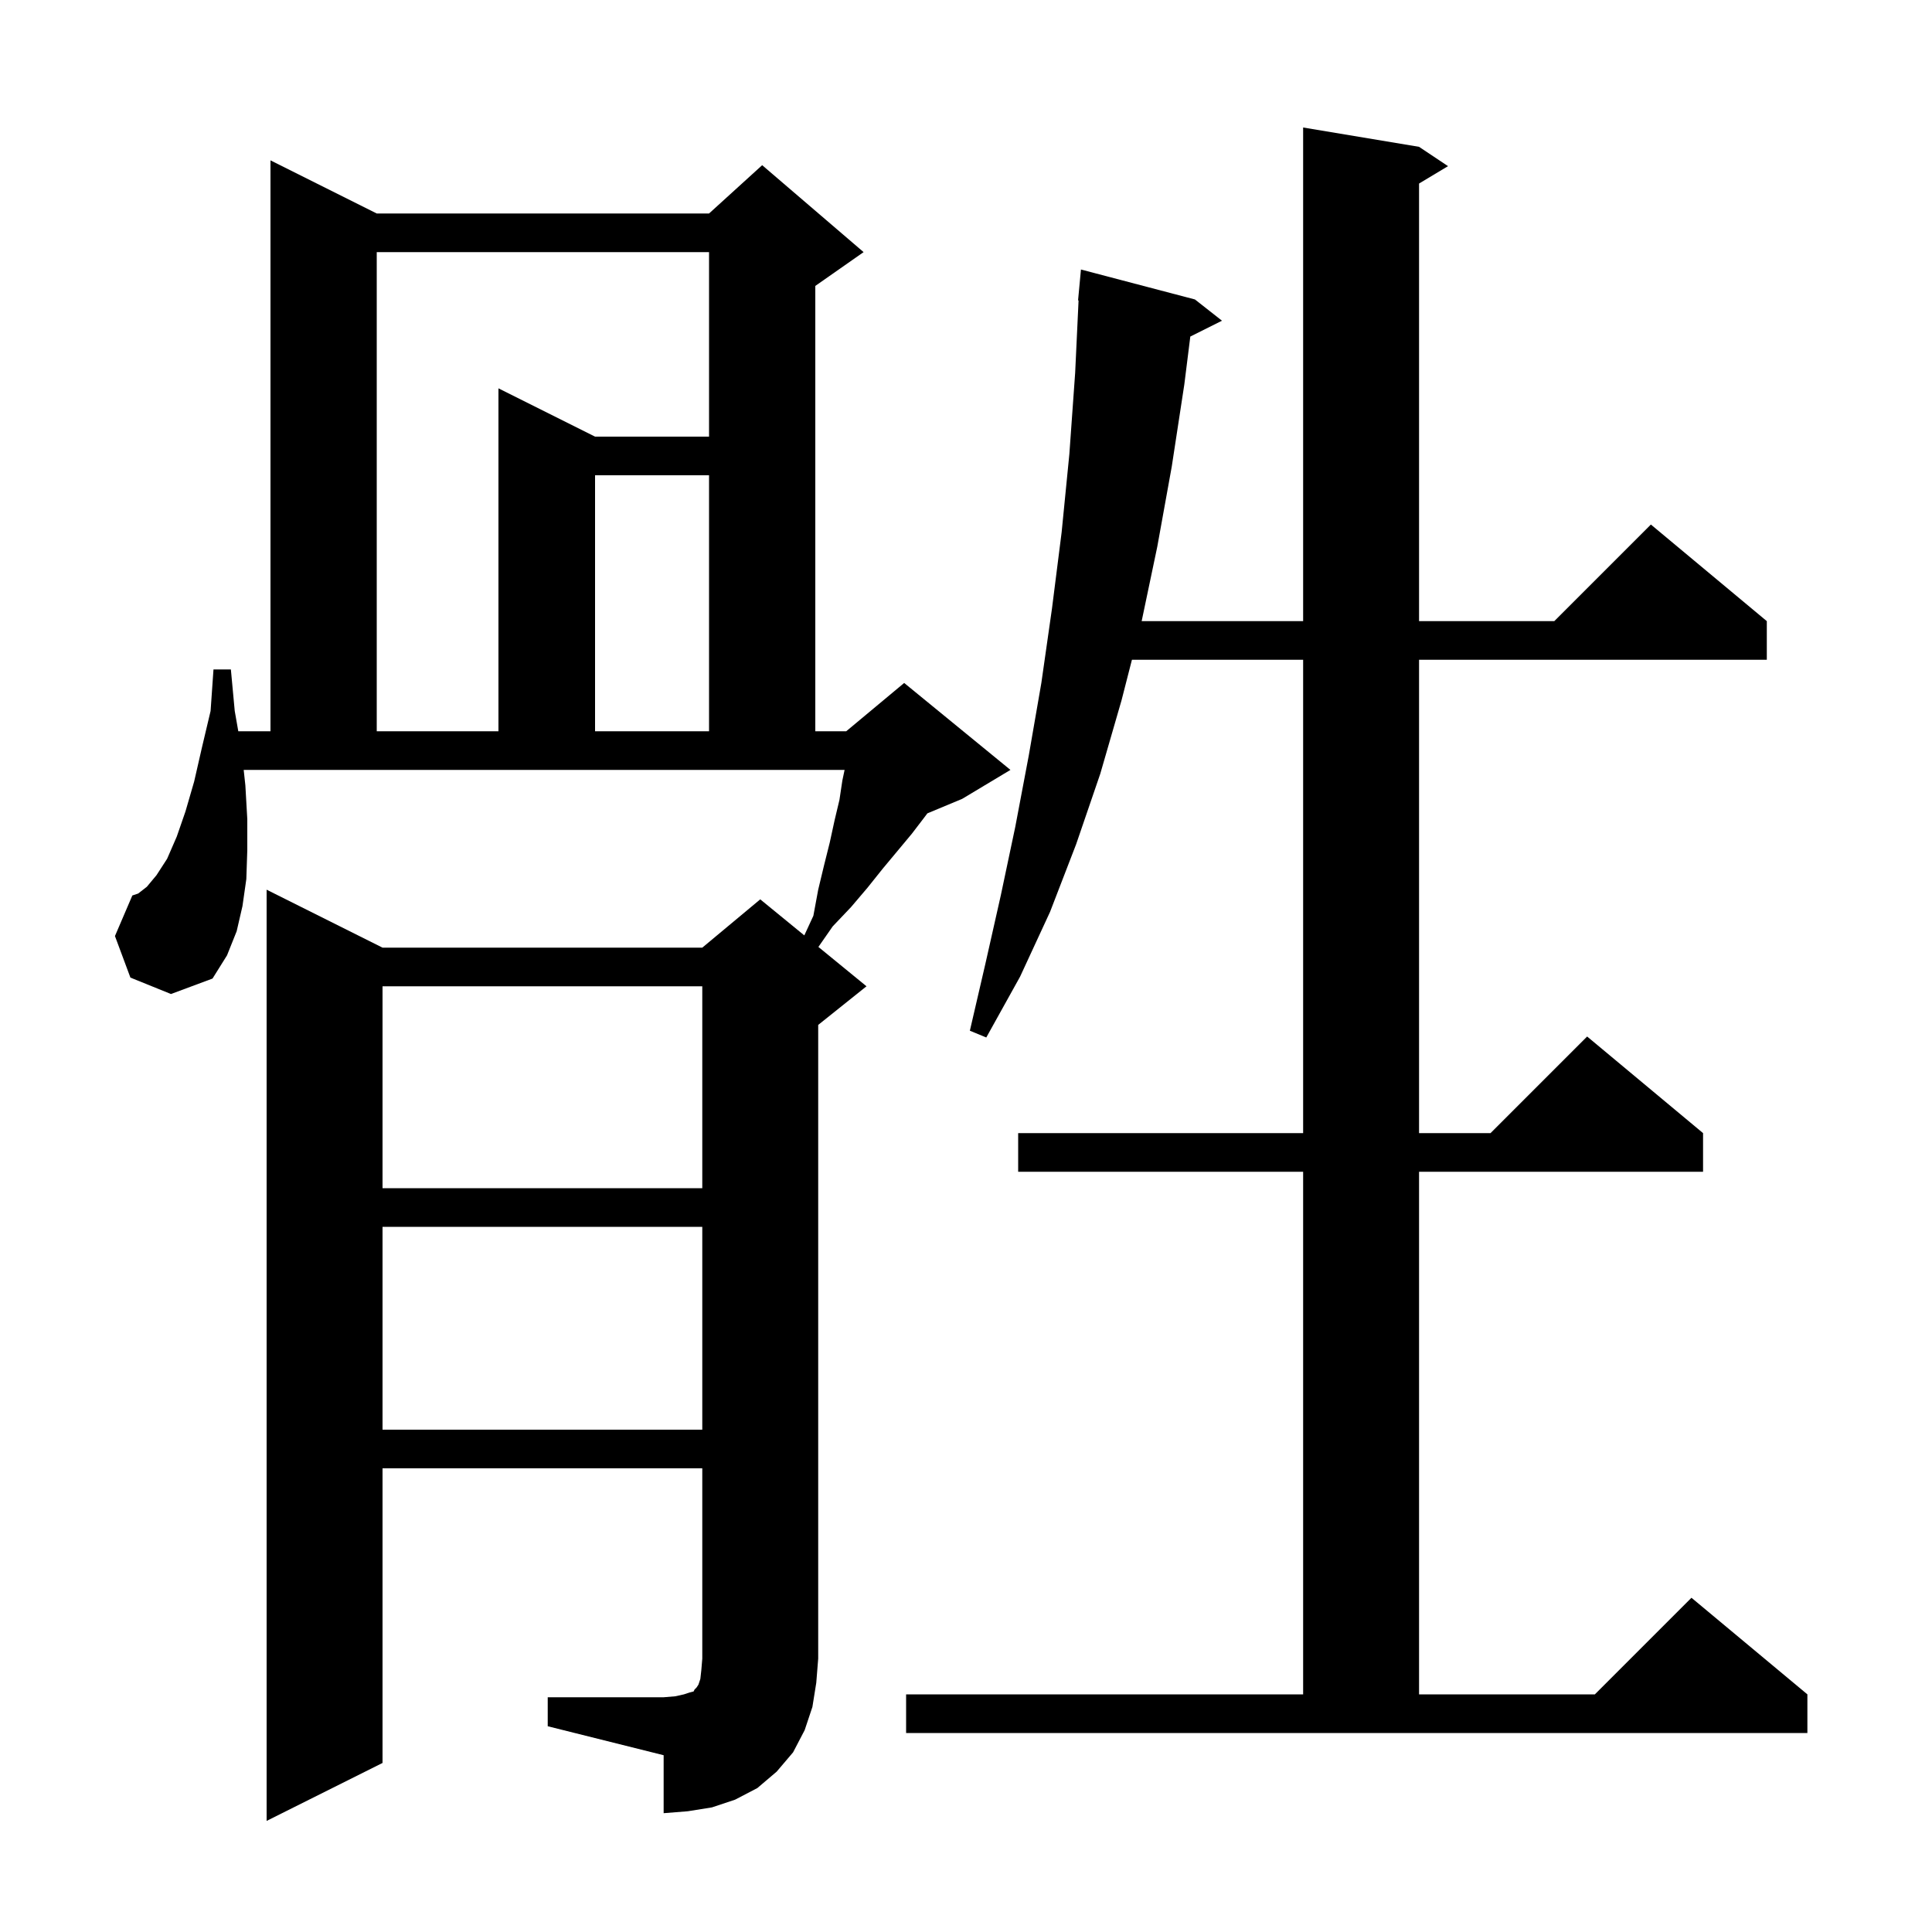 <svg xmlns="http://www.w3.org/2000/svg" xmlns:xlink="http://www.w3.org/1999/xlink" version="1.1" baseProfile="full" viewBox="0 0 200 200" width="200" height="200"><g fill="currentColor"><path d="M 56.7 175.7 L 68.7 175.7 L 69.9 175.6 L 70.8 175.4 L 71.4 175.2 L 71.8 175.1 L 71.9 174.9 L 72.1 174.7 L 72.3 174.4 L 72.5 173.8 L 72.6 172.9 L 72.7 171.7 L 72.7 152.0 L 39.6 152.0 L 39.6 182.5 L 27.6 188.5 L 27.6 92.1 L 39.6 98.1 L 72.7 98.1 L 78.7 93.1 L 83.262 96.832 L 84.2 94.8 L 84.7 92.1 L 85.3 89.6 L 85.9 87.2 L 86.4 84.9 L 86.9 82.8 L 87.2 80.8 L 87.432 79.7 L 25.227 79.7 L 25.4 81.3 L 25.6 84.8 L 25.6 88.0 L 25.5 91.0 L 25.1 93.8 L 24.5 96.4 L 23.5 98.9 L 22.0 101.3 L 17.7 102.9 L 13.5 101.2 L 11.9 96.9 L 13.7 92.7 L 14.3 92.5 L 15.2 91.8 L 16.2 90.6 L 17.3 88.9 L 18.3 86.6 L 19.2 84.0 L 20.1 80.9 L 20.9 77.4 L 21.8 73.6 L 22.1 69.3 L 23.9 69.3 L 24.3 73.6 L 24.668 75.7 L 28.0 75.7 L 28.0 16.6 L 39.0 22.1 L 73.4 22.1 L 78.9 17.1 L 89.4 26.1 L 84.4 29.6 L 84.4 75.7 L 87.6 75.7 L 93.6 70.7 L 104.6 79.7 L 99.6 82.7 L 96.0 84.2 L 95.7 84.6 L 94.4 86.3 L 91.4 89.9 L 89.8 91.9 L 88.1 93.9 L 86.2 95.9 L 84.721 98.026 L 89.7 102.1 L 84.7 106.1 L 84.7 171.7 L 84.5 174.2 L 84.1 176.7 L 83.3 179.1 L 82.1 181.4 L 80.4 183.4 L 78.4 185.1 L 76.1 186.3 L 73.7 187.1 L 71.2 187.5 L 68.7 187.7 L 68.7 181.7 L 56.7 178.7 Z M 93.8 175.4 L 134.9 175.4 L 134.9 121.3 L 105.4 121.3 L 105.4 117.3 L 134.9 117.3 L 134.9 68.3 L 117.177 68.3 L 116.1 72.5 L 113.9 80.1 L 111.4 87.4 L 108.7 94.4 L 105.6 101.1 L 102.1 107.4 L 100.4 106.7 L 102.0 99.8 L 103.6 92.7 L 105.1 85.6 L 106.5 78.2 L 107.8 70.7 L 108.9 63.0 L 109.9 55.1 L 110.7 47.0 L 111.3 38.6 L 111.653 31.1 L 111.6 31.1 L 111.9 27.9 L 123.7 31.0 L 126.5 33.2 L 123.22 34.84 L 122.6 39.8 L 121.3 48.3 L 119.8 56.6 L 118.184 64.3 L 134.9 64.3 L 134.9 13.2 L 146.9 15.2 L 149.9 17.2 L 146.9 19.0 L 146.9 64.3 L 160.9 64.3 L 170.9 54.3 L 182.9 64.3 L 182.9 68.3 L 146.9 68.3 L 146.9 117.3 L 154.3 117.3 L 164.3 107.3 L 176.3 117.3 L 176.3 121.3 L 146.9 121.3 L 146.9 175.4 L 165.1 175.4 L 175.1 165.4 L 187.1 175.4 L 187.1 179.4 L 93.8 179.4 Z M 39.6 127.0 L 39.6 148.0 L 72.7 148.0 L 72.7 127.0 Z M 39.6 102.1 L 39.6 123.0 L 72.7 123.0 L 72.7 102.1 Z M 39.0 26.1 L 39.0 75.7 L 51.6 75.7 L 51.6 40.2 L 61.6 45.2 L 73.4 45.2 L 73.4 26.1 Z M 61.6 49.2 L 61.6 75.7 L 73.4 75.7 L 73.4 49.2 Z "/></g></svg>